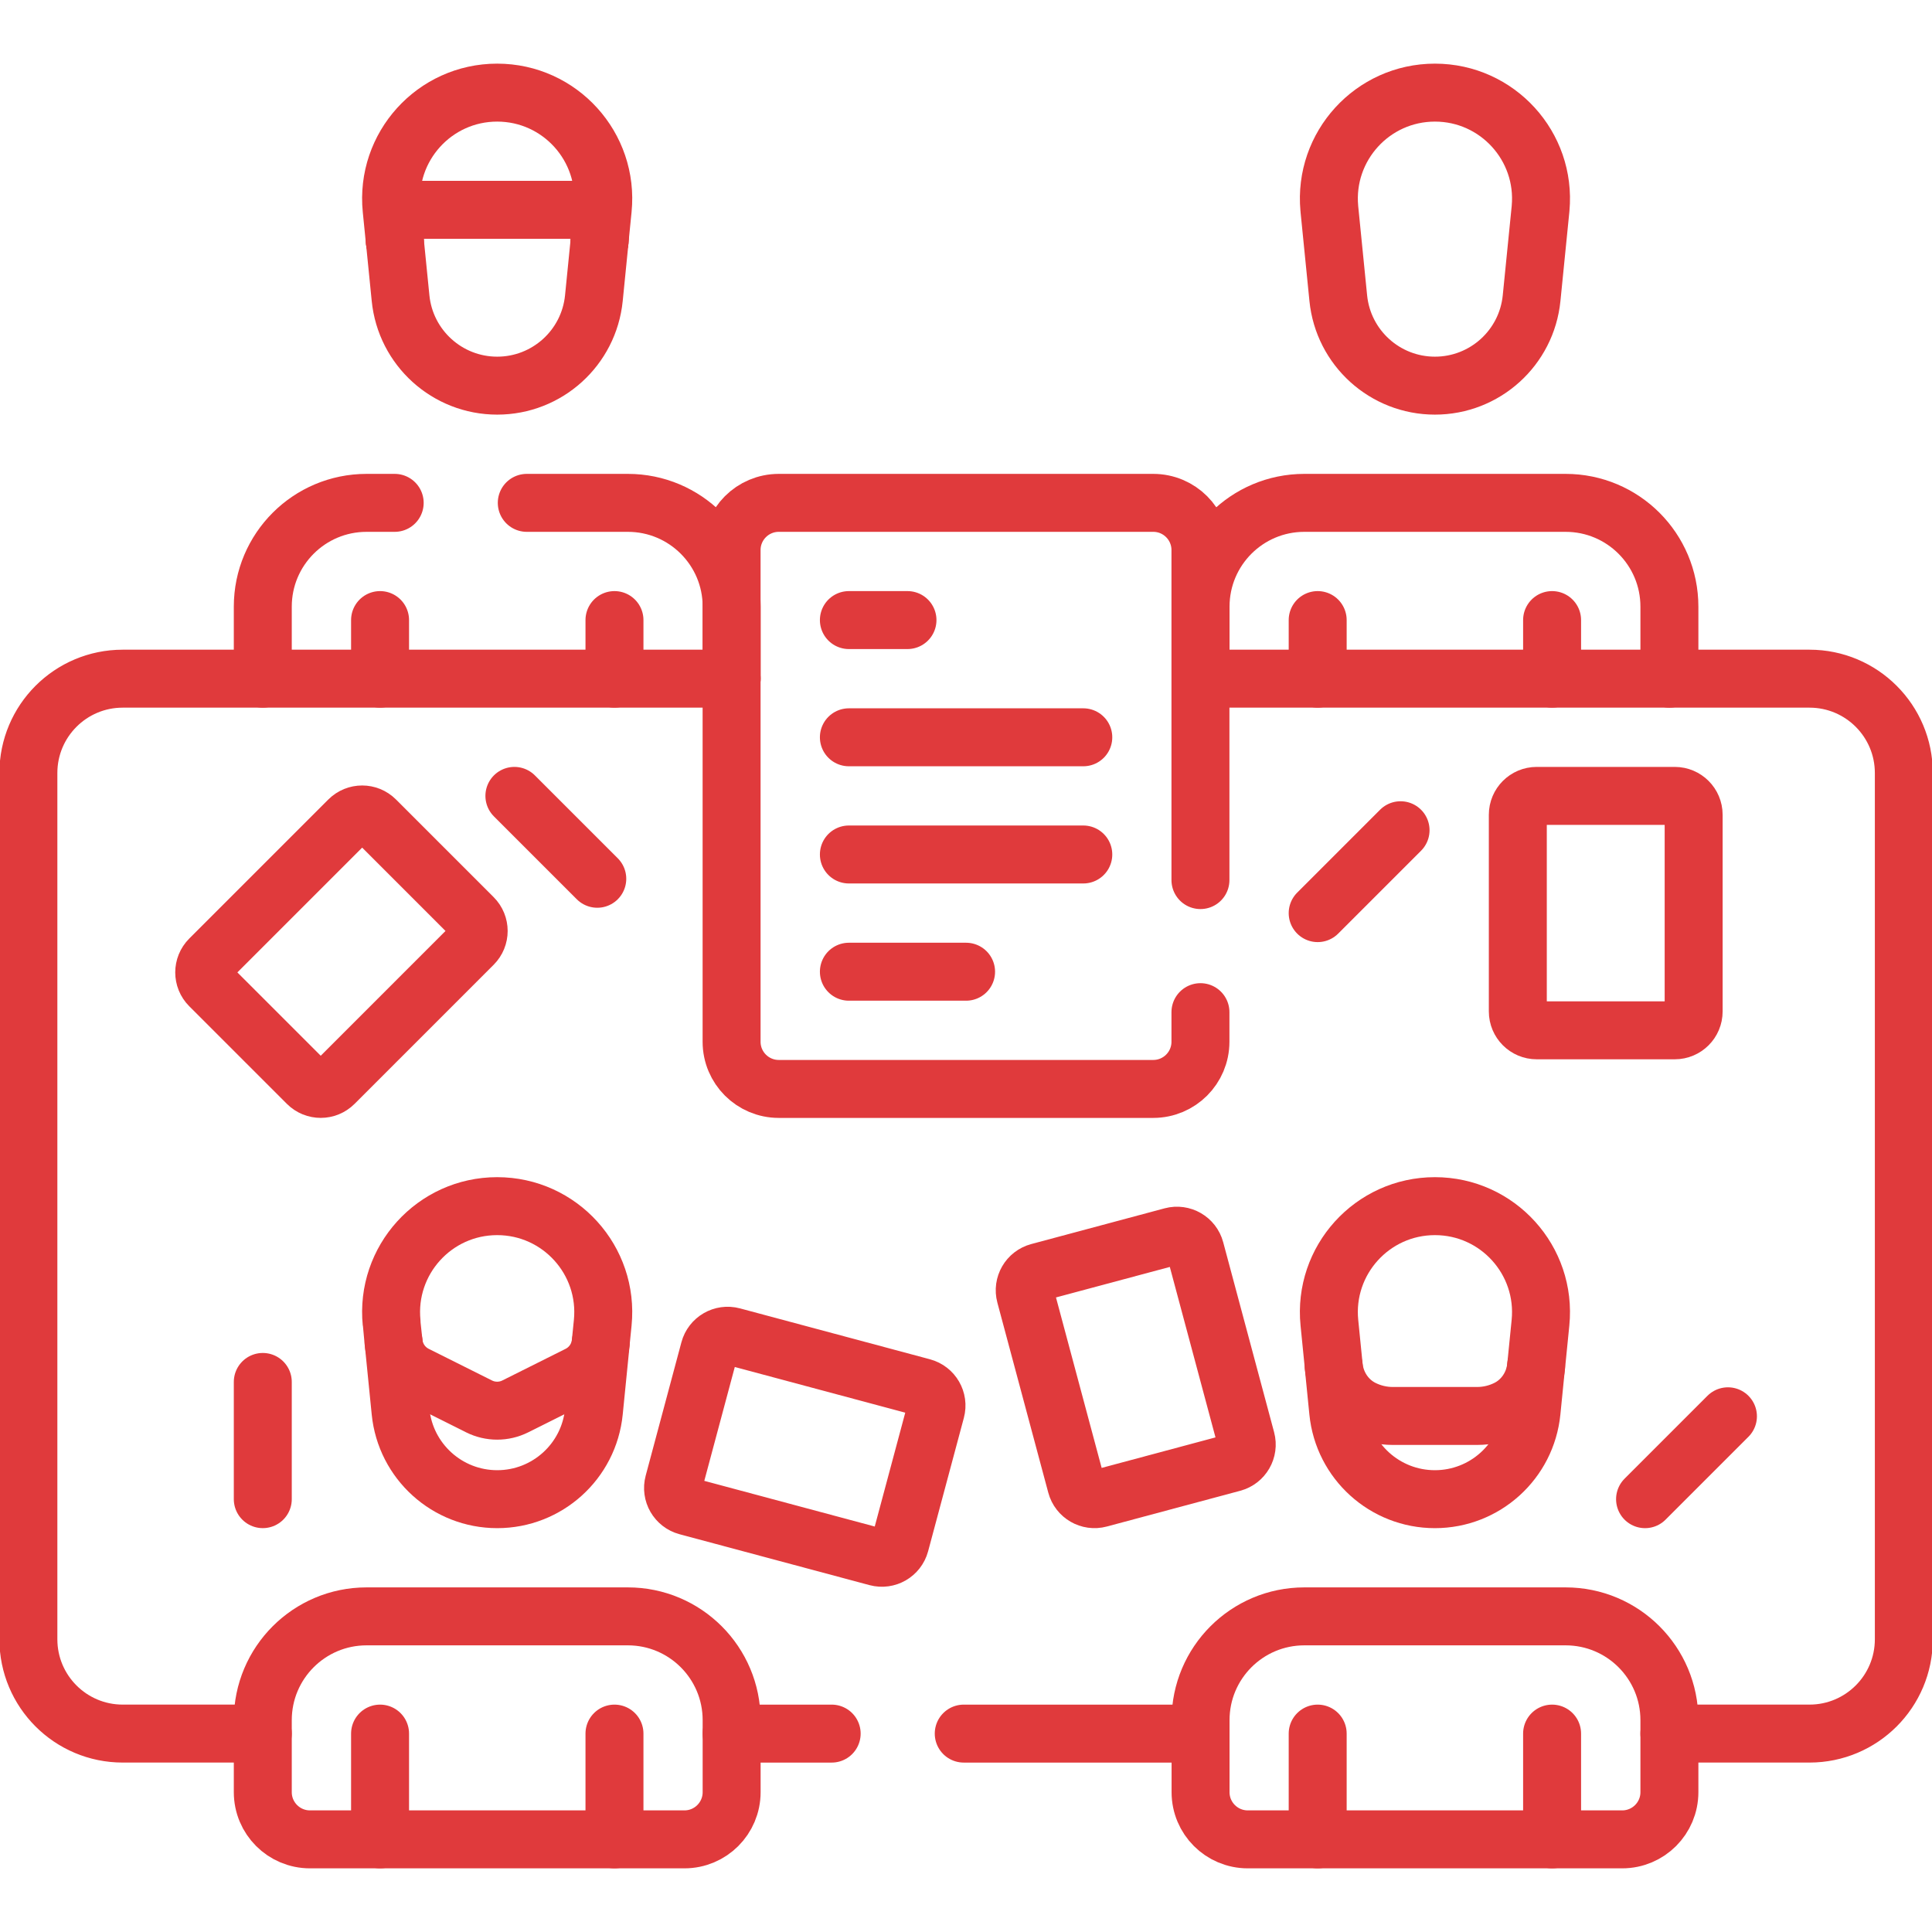 <svg width="100" height="100" viewBox="0 0 100 100" fill="none" xmlns="http://www.w3.org/2000/svg">
<g clip-path="url(#clip0_4571_11769)">
<path d="M19.672 32.095V35.128" stroke="#E03A3C" stroke-width="3" stroke-miterlimit="10" stroke-linecap="round" stroke-linejoin="round"/>
<path d="M31.805 32.095V35.128" stroke="#E03A3C" stroke-width="3" stroke-miterlimit="10" stroke-linecap="round" stroke-linejoin="round"/>
<path d="M20.429 26.028H18.973C16.006 26.028 13.602 28.433 13.602 31.399V35.129" stroke="#E03A3C" stroke-width="3" stroke-miterlimit="10" stroke-linecap="round" stroke-linejoin="round"/>
<path d="M37.87 35.129V31.399C37.87 28.433 35.465 26.028 32.499 26.028H27.266" stroke="#E03A3C" stroke-width="3" stroke-miterlimit="10" stroke-linecap="round" stroke-linejoin="round"/>
<path d="M31.033 12.47C31.109 11.704 31.176 11.039 31.197 10.831C31.52 7.598 28.982 4.794 25.733 4.794C22.485 4.794 19.947 7.599 20.27 10.831C20.347 11.602 20.396 12.094 20.434 12.473" stroke="#E03A3C" stroke-width="3" stroke-miterlimit="10" stroke-linecap="round" stroke-linejoin="round"/>
<path d="M29.578 10.86H21.895C21.028 10.86 20.351 11.61 20.437 12.472C20.526 13.361 20.553 13.629 20.733 15.433C20.99 18.003 23.153 19.961 25.736 19.961C28.319 19.961 30.482 18.003 30.739 15.433C30.772 15.105 30.916 13.665 31.035 12.47C31.121 11.608 30.444 10.86 29.578 10.86Z" stroke="#E03A3C" stroke-width="3" stroke-miterlimit="10" stroke-linecap="round" stroke-linejoin="round"/>
<path d="M31.035 12.471C31.122 11.608 30.444 10.86 29.578 10.86H21.895C21.028 10.86 20.351 11.61 20.437 12.472" stroke="#E03A3C" stroke-width="3" stroke-miterlimit="10" stroke-linecap="round" stroke-linejoin="round"/>
<path d="M80.336 32.095V35.128" stroke="#E03A3C" stroke-width="3" stroke-miterlimit="10" stroke-linecap="round" stroke-linejoin="round"/>
<path d="M68.203 32.095V35.128" stroke="#E03A3C" stroke-width="3" stroke-miterlimit="10" stroke-linecap="round" stroke-linejoin="round"/>
<path d="M62.141 35.129V31.399C62.141 28.433 64.545 26.028 67.512 26.028H81.037C84.004 26.028 86.408 28.433 86.408 31.399V35.129" stroke="#E03A3C" stroke-width="3" stroke-miterlimit="10" stroke-linecap="round" stroke-linejoin="round"/>
<path d="M74.272 4.794C71.04 4.794 68.511 7.571 68.805 10.783C68.806 10.799 68.807 10.815 68.809 10.831C68.862 11.363 69.215 14.895 69.269 15.434C69.526 18.004 71.689 19.961 74.272 19.961C76.855 19.961 79.018 18.004 79.275 15.434C79.533 12.86 79.478 13.411 79.736 10.831C79.737 10.815 79.738 10.8 79.74 10.784C80.034 7.572 77.505 4.794 74.272 4.794Z" stroke="#E03A3C" stroke-width="3" stroke-miterlimit="10" stroke-linecap="round" stroke-linejoin="round"/>
<path d="M31.805 89.731V95.205" stroke="#E03A3C" stroke-width="3" stroke-miterlimit="10" stroke-linecap="round" stroke-linejoin="round"/>
<path d="M19.672 89.731V95.205" stroke="#E03A3C" stroke-width="3" stroke-miterlimit="10" stroke-linecap="round" stroke-linejoin="round"/>
<path d="M18.973 83.663H32.498C35.465 83.663 37.869 86.068 37.869 89.034V92.763C37.869 94.112 36.776 95.205 35.428 95.205H16.043C14.694 95.205 13.602 94.112 13.602 92.763V89.034C13.602 86.068 16.006 83.663 18.973 83.663Z" stroke="#E03A3C" stroke-width="3" stroke-miterlimit="10" stroke-linecap="round" stroke-linejoin="round"/>
<path d="M20.375 69.491C20.497 70.711 20.69 72.639 20.733 73.07C20.99 75.64 23.153 77.597 25.736 77.597C28.319 77.597 30.482 75.64 30.739 73.07C30.809 72.366 30.984 70.621 31.096 69.492" stroke="#E03A3C" stroke-width="3" stroke-miterlimit="10" stroke-linecap="round" stroke-linejoin="round"/>
<path d="M25.733 62.43C22.485 62.43 19.947 65.234 20.27 68.466C20.27 68.472 20.313 68.898 20.372 69.491C20.444 70.206 20.877 70.835 21.52 71.157L24.797 72.796C25.387 73.09 26.08 73.09 26.669 72.796L29.947 71.157C30.589 70.835 31.022 70.207 31.094 69.492C31.151 68.917 31.193 68.502 31.197 68.466C31.52 65.234 28.982 62.43 25.733 62.43Z" stroke="#E03A3C" stroke-width="3" stroke-miterlimit="10" stroke-linecap="round" stroke-linejoin="round"/>
<path d="M80.336 89.731V95.205" stroke="#E03A3C" stroke-width="3" stroke-miterlimit="10" stroke-linecap="round" stroke-linejoin="round"/>
<path d="M68.203 89.731V95.205" stroke="#E03A3C" stroke-width="3" stroke-miterlimit="10" stroke-linecap="round" stroke-linejoin="round"/>
<path d="M67.512 83.663H81.037C84.004 83.663 86.408 86.068 86.408 89.034V92.763C86.408 94.112 85.315 95.205 83.967 95.205H64.582C63.234 95.205 62.141 94.112 62.141 92.763V89.034C62.141 86.068 64.545 83.663 67.512 83.663Z" stroke="#E03A3C" stroke-width="3" stroke-miterlimit="10" stroke-linecap="round" stroke-linejoin="round"/>
<path d="M69.031 70.717C69.144 71.848 69.259 72.995 69.266 73.069C69.523 75.639 71.686 77.597 74.269 77.597C76.853 77.597 79.015 75.639 79.272 73.069C79.337 72.423 79.425 71.538 79.507 70.717" stroke="#E03A3C" stroke-width="3" stroke-miterlimit="10" stroke-linecap="round" stroke-linejoin="round"/>
<path d="M74.272 62.43C71.024 62.43 68.486 65.234 68.809 68.466C68.816 68.54 68.924 69.621 69.034 70.717C69.128 71.654 69.679 72.496 70.52 72.918C70.999 73.158 71.534 73.29 72.089 73.29H76.455C77.01 73.29 77.546 73.158 78.024 72.918C78.865 72.496 79.417 71.654 79.51 70.717C79.626 69.559 79.729 68.527 79.735 68.467C80.059 65.234 77.52 62.43 74.272 62.43Z" stroke="#E03A3C" stroke-width="3" stroke-miterlimit="10" stroke-linecap="round" stroke-linejoin="round"/>
<path d="M62.135 52.389V53.921C62.135 55.27 61.042 56.363 59.693 56.363H40.309C38.96 56.363 37.867 55.27 37.867 53.921V28.47C37.867 27.121 38.96 26.028 40.309 26.028H59.693C61.042 26.028 62.135 27.121 62.135 28.47V45.553" stroke="#E03A3C" stroke-width="3" stroke-miterlimit="10" stroke-linecap="round" stroke-linejoin="round"/>
<path d="M43.938 32.095H46.971" stroke="#E03A3C" stroke-width="3" stroke-miterlimit="10" stroke-linecap="round" stroke-linejoin="round"/>
<path d="M43.938 38.162H56.071" stroke="#E03A3C" stroke-width="3" stroke-miterlimit="10" stroke-linecap="round" stroke-linejoin="round"/>
<path d="M43.938 44.228H56.071" stroke="#E03A3C" stroke-width="3" stroke-miterlimit="10" stroke-linecap="round" stroke-linejoin="round"/>
<path d="M43.938 50.296H50.004" stroke="#E03A3C" stroke-width="3" stroke-miterlimit="10" stroke-linecap="round" stroke-linejoin="round"/>
<path d="M15.91 56.076L10.856 51.022C10.475 50.641 10.475 50.023 10.856 49.641L18.055 42.442C18.437 42.061 19.055 42.061 19.436 42.442L24.49 47.496C24.872 47.878 24.872 48.496 24.49 48.877L17.291 56.076C16.91 56.457 16.292 56.457 15.91 56.076Z" stroke="#E03A3C" stroke-width="3" stroke-miterlimit="10" stroke-linecap="round" stroke-linejoin="round"/>
<path d="M86.686 53.329H79.539C79 53.329 78.562 52.892 78.562 52.352V42.172C78.562 41.633 79 41.195 79.539 41.195H86.686C87.226 41.195 87.663 41.633 87.663 42.172V52.352C87.663 52.892 87.226 53.329 86.686 53.329Z" stroke="#E03A3C" stroke-width="3" stroke-miterlimit="10" stroke-linecap="round" stroke-linejoin="round"/>
<path d="M63.807 75.713L56.904 77.563C56.383 77.703 55.847 77.393 55.708 76.872L53.073 67.038C52.933 66.517 53.242 65.982 53.763 65.842L60.667 63.992C61.188 63.853 61.723 64.162 61.863 64.683L64.498 74.517C64.638 75.038 64.329 75.573 63.807 75.713Z" stroke="#E03A3C" stroke-width="3" stroke-miterlimit="10" stroke-linecap="round" stroke-linejoin="round"/>
<path d="M46.59 79.906L48.44 73.002C48.579 72.481 48.27 71.946 47.749 71.806L37.915 69.171C37.395 69.032 36.859 69.341 36.719 69.862L34.87 76.766C34.73 77.287 35.039 77.822 35.56 77.962L45.394 80.597C45.915 80.736 46.45 80.427 46.59 79.906Z" stroke="#E03A3C" stroke-width="3" stroke-miterlimit="10" stroke-linecap="round" stroke-linejoin="round"/>
<path d="M26.625 41.195L30.915 45.485" stroke="#E03A3C" stroke-width="3" stroke-miterlimit="10" stroke-linecap="round" stroke-linejoin="round"/>
<path d="M13.602 71.529V77.596" stroke="#E03A3C" stroke-width="3" stroke-miterlimit="10" stroke-linecap="round" stroke-linejoin="round"/>
<path d="M72.493 42.973L68.203 47.263" stroke="#E03A3C" stroke-width="3" stroke-miterlimit="10" stroke-linecap="round" stroke-linejoin="round"/>
<path d="M89.438 73.307L85.148 77.597" stroke="#E03A3C" stroke-width="3" stroke-miterlimit="10" stroke-linecap="round" stroke-linejoin="round"/>
<path d="M86.408 89.73H93.659C96.356 89.73 98.542 87.544 98.542 84.847V40.011C98.542 37.314 96.356 35.128 93.659 35.128H62.141" stroke="#E03A3C" stroke-width="3" stroke-miterlimit="10" stroke-linecap="round" stroke-linejoin="round"/>
<path d="M49.883 89.731H62.135" stroke="#E03A3C" stroke-width="3" stroke-miterlimit="10" stroke-linecap="round" stroke-linejoin="round"/>
<path d="M37.867 89.731H43.047" stroke="#E03A3C" stroke-width="3" stroke-miterlimit="10" stroke-linecap="round" stroke-linejoin="round"/>
<path d="M37.87 35.128H6.352C3.655 35.128 1.469 37.314 1.469 40.011V84.847C1.469 87.544 3.655 89.73 6.352 89.73H13.602" stroke="#E03A3C" stroke-width="3" stroke-miterlimit="10" stroke-linecap="round" stroke-linejoin="round"/>
</g>
<defs>
<clipPath id="clip0_4571_11769">
<rect width="100" height="100" fill="white"/>
</clipPath>
</defs>
</svg>
